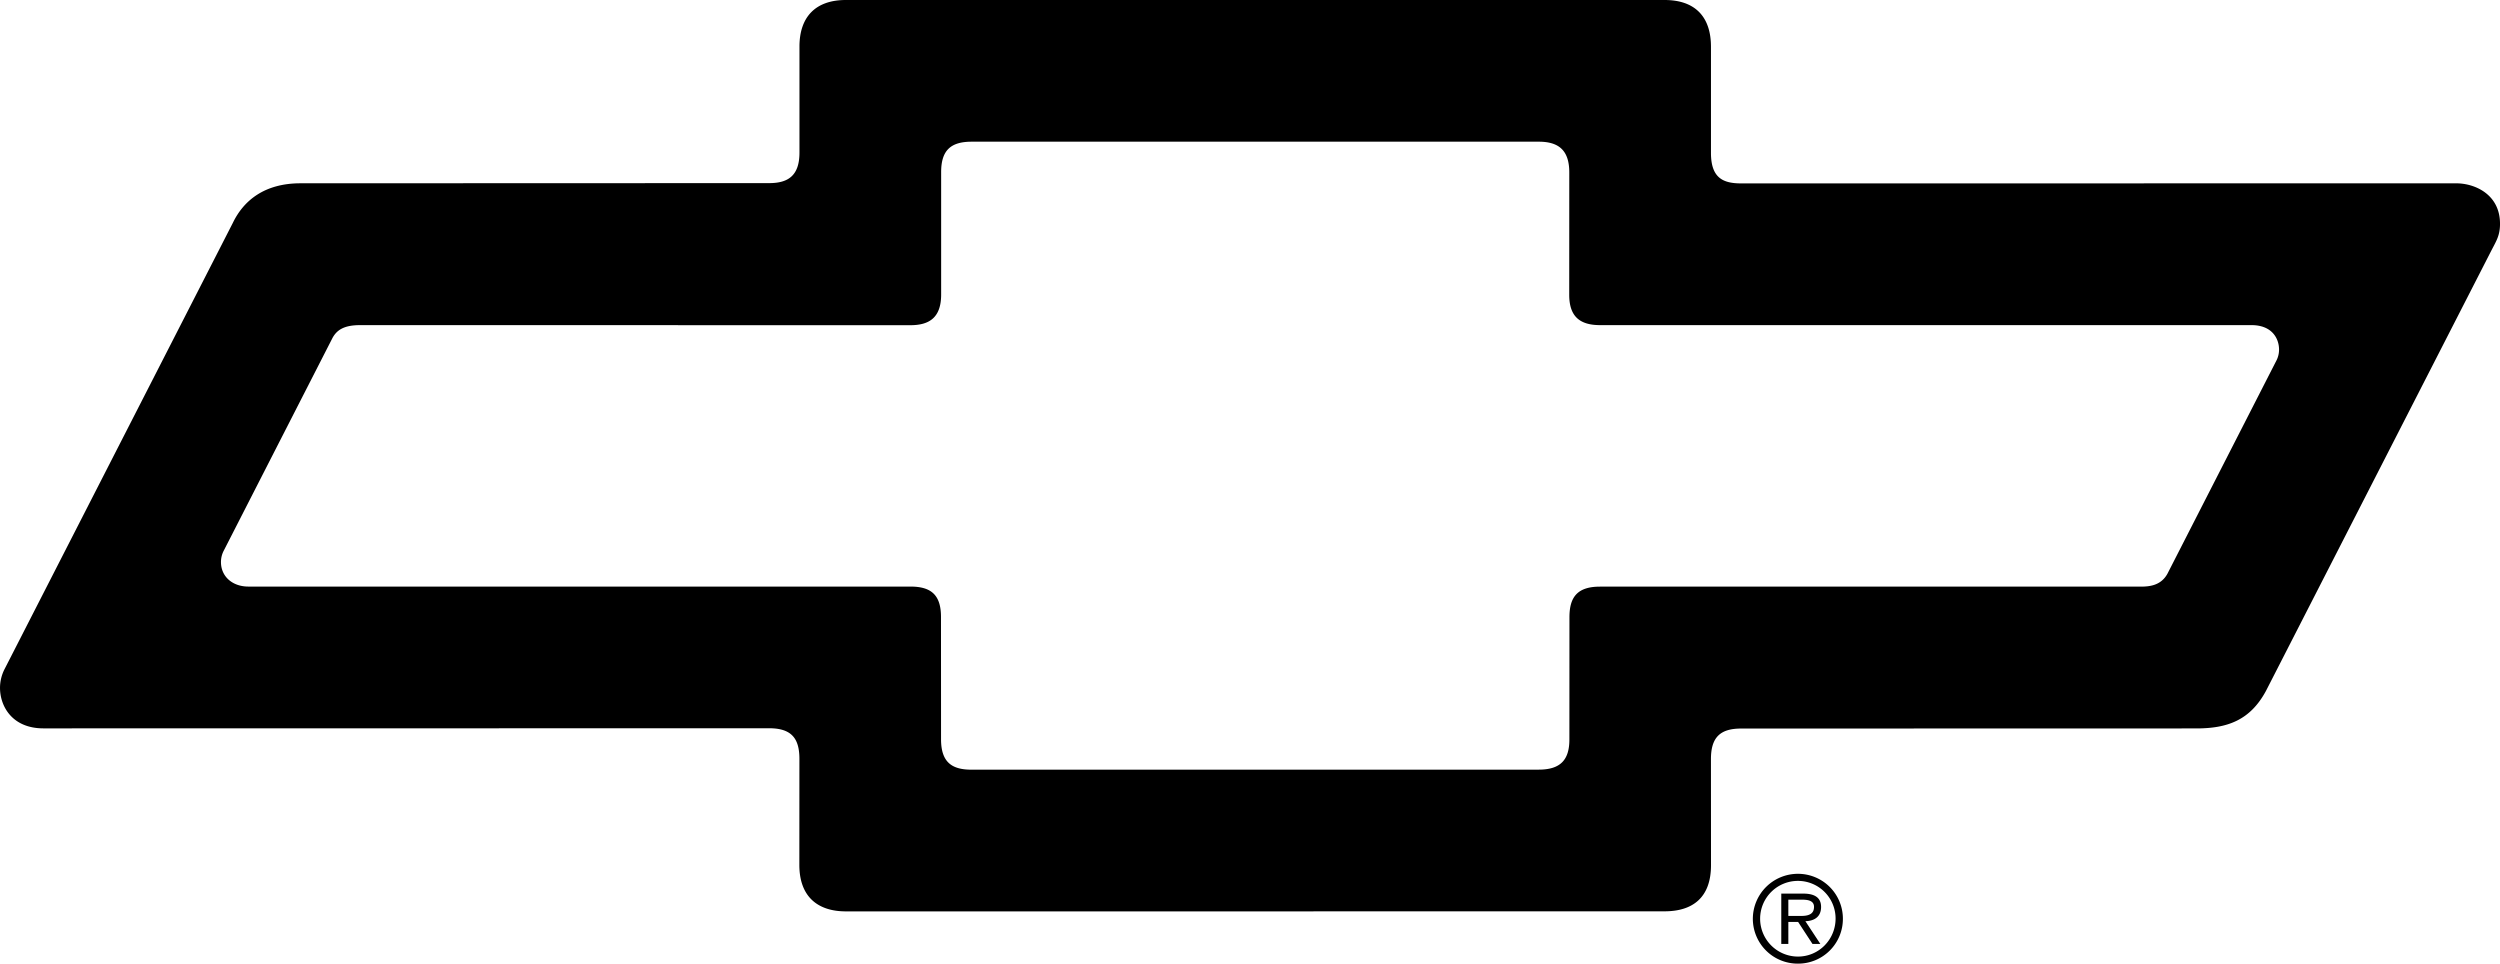 <svg xmlns="http://www.w3.org/2000/svg" width="174.176" height="67.137"><path d="M87.453 53.621h19.75c1.516 0 2.137-.68 2.137-2.098l.004-8.523c0-1.418.57-2.129 2.129-2.129h37.62c.595 0 1.438-.039 1.911-.894l7.578-14.825c.129-.238.2-.507.2-.797 0-.753-.473-1.703-1.919-1.703h-45.386c-1.465 0-2.149-.652-2.149-2.117l.004-8.523c0-1.512-.707-2.14-2.125-2.14H67.695c-1.465 0-2.125.608-2.125 2.12v8.528c0 1.605-.82 2.136-2.14 2.136l-38.352-.004c-1.144 0-1.621.364-1.91.887L15.59 38.363a1.705 1.705 0 0 0-.195.797c0 .992.78 1.707 1.914 1.707h46.117c1.418 0 2.133.555 2.133 2.113l.004 8.524c0 1.656.808 2.12 2.128 2.12l19.762-.003v9.875H58.93c-1.946 0-3.239-1.012-3.239-3.238l.004-7.391c0-1.418-.546-2.129-2.105-2.129l-50.559.008c-2.226 0-3.03-1.59-3.03-2.82 0-.469.12-.93.323-1.32l15.899-31.079c.754-1.566 2.215-2.757 4.715-2.757l32.656-.012c1.367 0 2.105-.567 2.105-2.13v-7.39C55.7 1.203 56.797 0 58.93 0h57.04c2.086 0 3.234 1.125 3.234 3.258v7.39c0 1.75.832 2.13 2.11 2.13l49.828-.005c1.234 0 3.035.735 3.035 2.82 0 .79-.242 1.169-.586 1.829L157.87 48.137c-1.098 2.035-2.672 2.613-4.855 2.613l-31.707.008c-1.465 0-2.106.617-2.106 2.129l.004 7.39c0 2.274-1.293 3.215-3.234 3.215l-28.52.004v-9.875m37.142 9.059h.933c.371 0 .856.039.856.5 0 .343-.164.633-.871.633h-.918v.417h.68l1.003 1.536h.547l-1.043-1.586c.625-.016 1.094-.305 1.094-.992 0-.758-.613-.93-1.246-.93h-1.527v3.508h.492V62.68"/><path d="M125.266 66.645a2.639 2.639 0 0 1-2.637-2.653 2.632 2.632 0 0 1 2.637-2.62 2.624 2.624 0 0 1 2.62 2.62c0 1.469-1.167 2.653-2.62 2.653v.492a3.116 3.116 0 0 0 3.129-3.13 3.128 3.128 0 0 0-3.13-3.128 3.14 3.14 0 0 0-3.144 3.129 3.127 3.127 0 0 0 3.145 3.129v-.492"/></svg>
